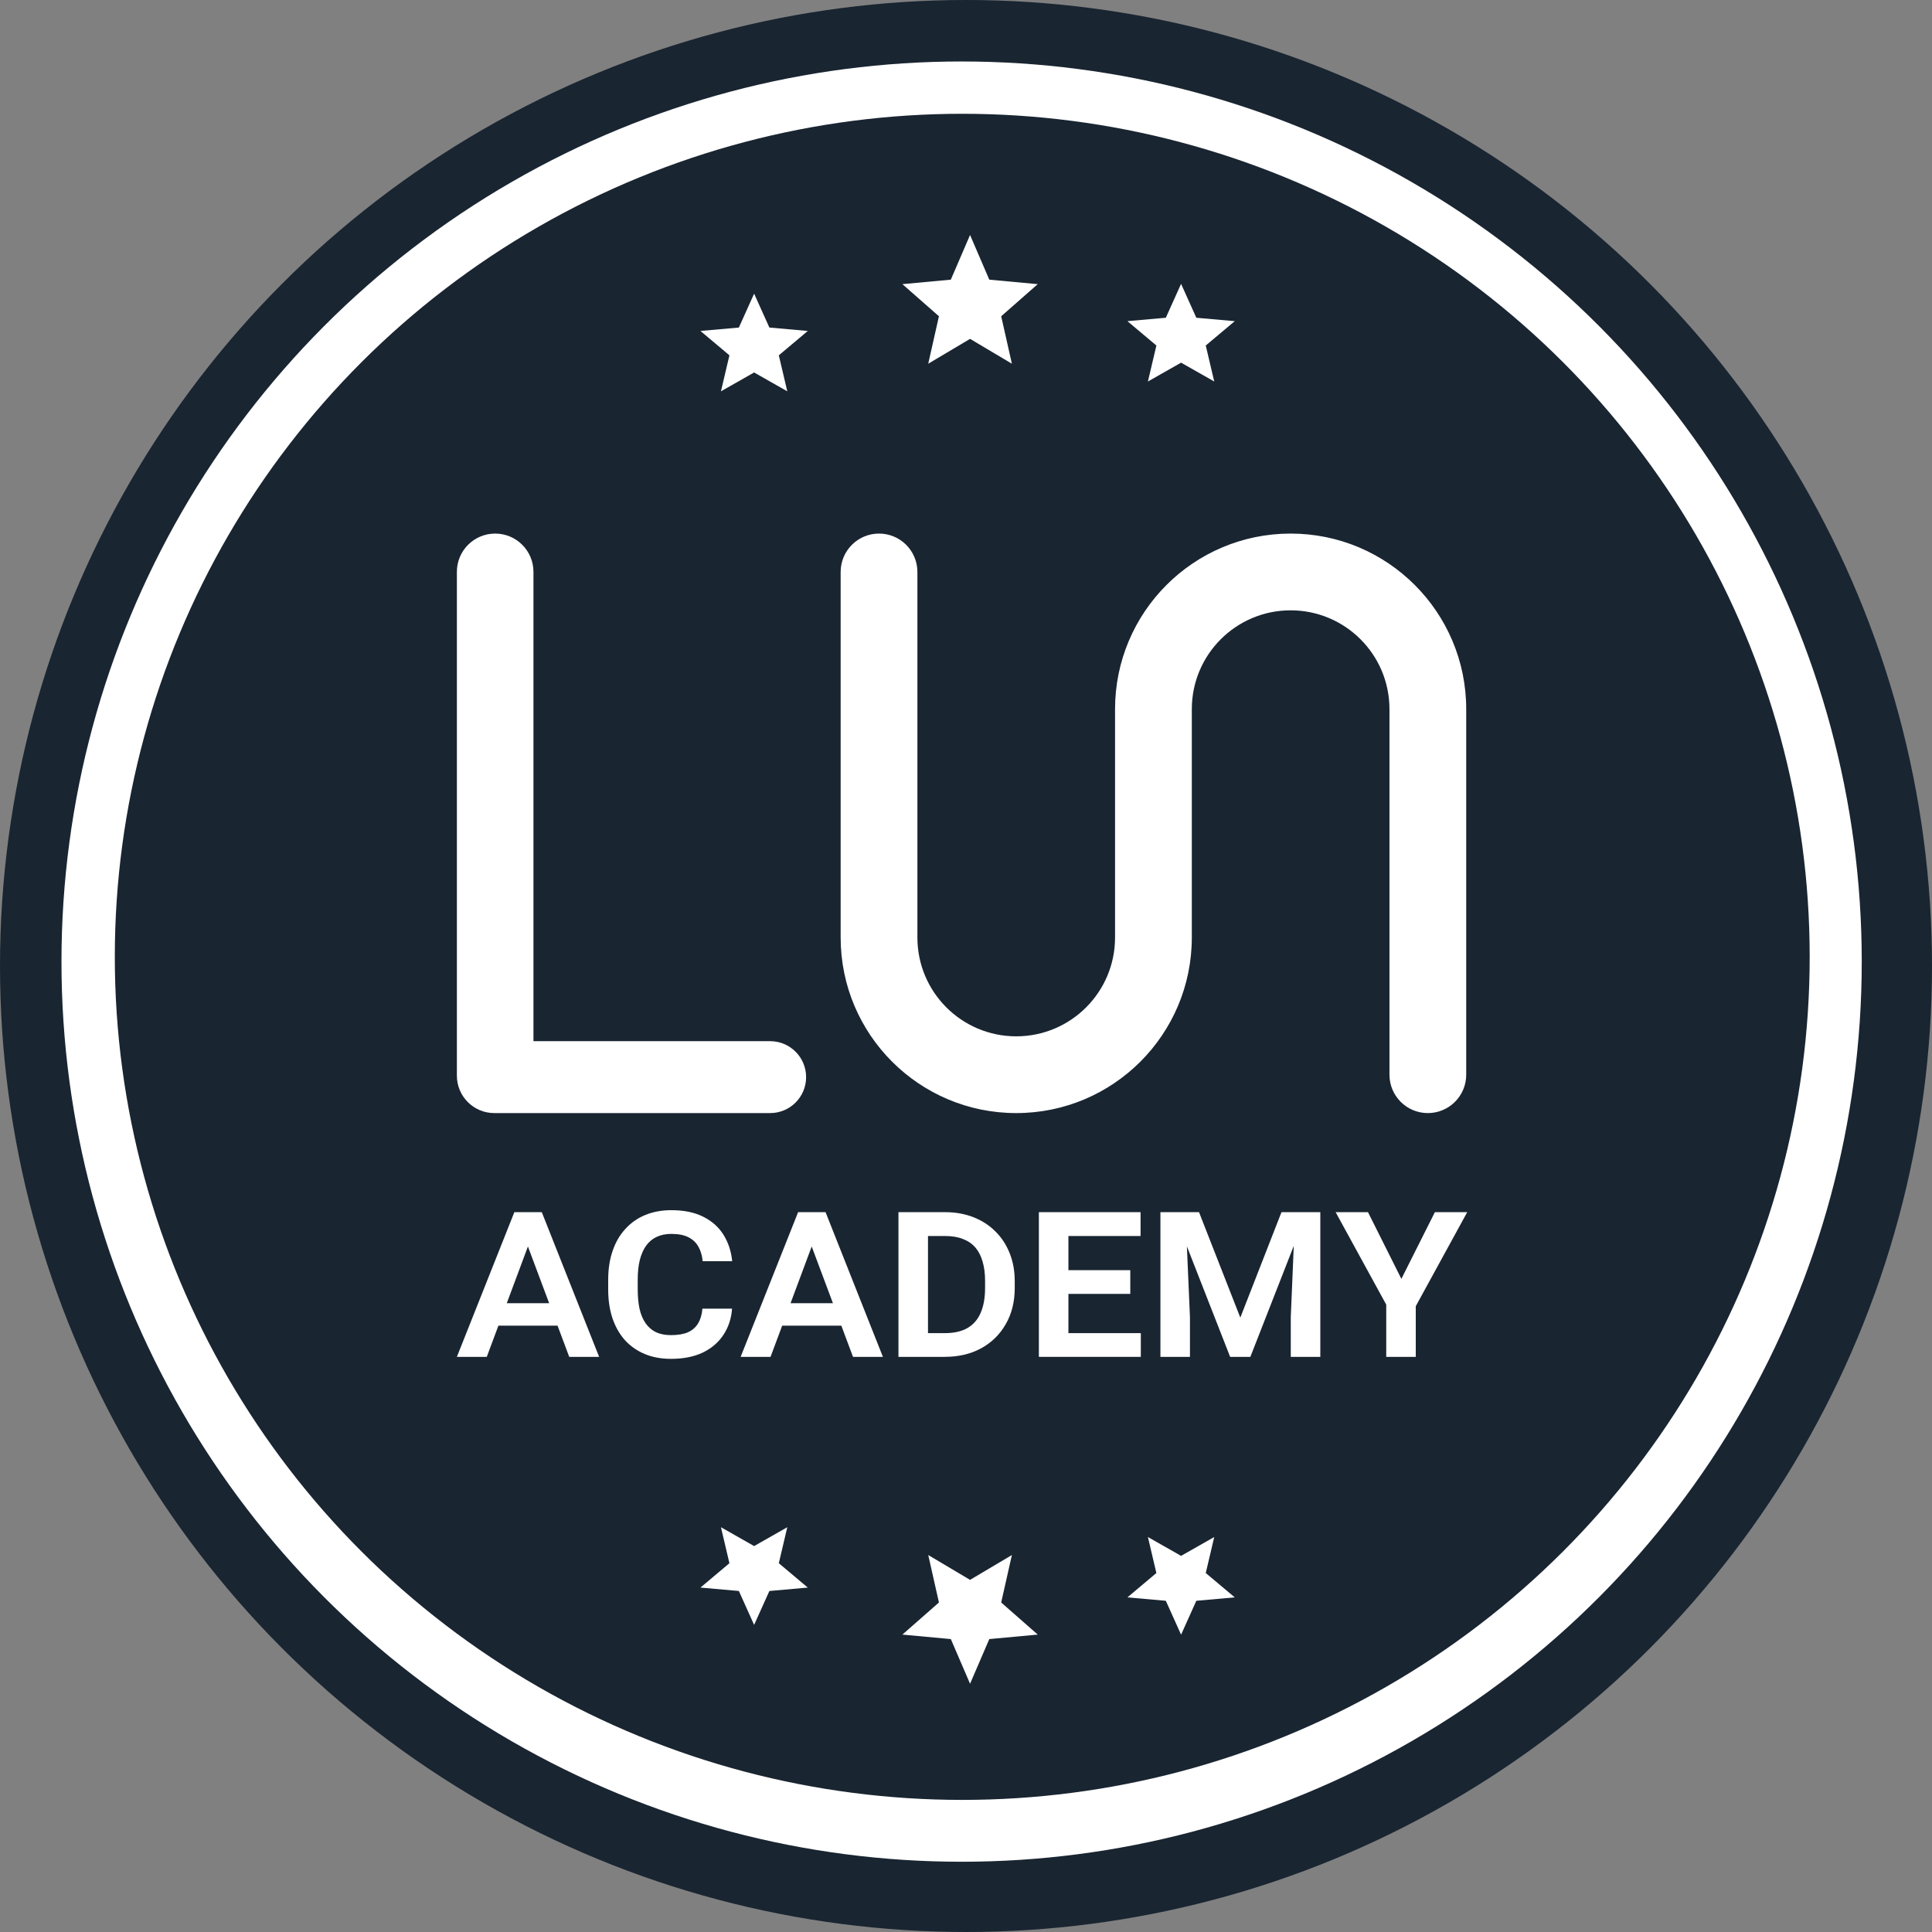<svg xmlns="http://www.w3.org/2000/svg" width="169" height="169" viewBox="0 0 169 169" fill="none"><rect x="0" y="0" width="169" height="169" fill="#808080" stroke="none"/><circle cx="84.5" cy="84.5" r="84.5" fill="#192531"></circle><circle cx="84.116" cy="84.116" r="78.739" fill="white"></circle><ellipse cx="84.172" cy="83.699" rx="74.129" ry="73.746" fill="#192531"></ellipse><path d="M67.37 91.076C69.106 91.076 70.514 92.484 70.514 94.221V94.221C70.514 95.958 69.106 97.366 67.37 97.366H43.238C41.43 97.366 39.965 95.9 39.965 94.093L39.965 50.023C39.965 48.173 41.464 46.674 43.314 46.674V46.674C45.164 46.674 46.664 48.173 46.664 50.023V91.076H67.37Z" fill="white"></path><path d="M97.538 62.032C97.538 53.55 104.415 46.674 112.897 46.674C121.379 46.674 128.256 53.55 128.256 62.032V94.009C128.256 95.863 126.753 97.366 124.899 97.366C123.045 97.366 121.542 95.863 121.542 94.009V62.032C121.542 57.258 117.671 53.388 112.897 53.388C108.123 53.388 104.253 57.258 104.253 62.032V79.573L104.253 82.007C104.253 90.489 97.376 97.366 88.894 97.366C80.412 97.366 73.535 90.489 73.535 82.007L73.535 50.031C73.535 48.177 75.038 46.674 76.892 46.674C78.746 46.674 80.249 48.177 80.249 50.031L80.249 82.007C80.249 86.781 84.12 90.652 88.894 90.652C93.668 90.652 97.538 86.781 97.538 82.007L97.538 79.573V62.032Z" fill="white"></path><path d="M46.331 108.63L42.58 118.69H39.965L44.992 106.033H46.728L46.331 108.63ZM49.793 118.69L46.02 108.608L45.624 106.033H47.392L52.408 118.69H49.793ZM49.632 113.997V115.963H42.494V113.997H49.632Z" fill="white"></path><path d="M61.443 114.475H64.037C63.973 115.337 63.723 116.097 63.287 116.756C62.858 117.416 62.258 117.933 61.486 118.31C60.715 118.679 59.782 118.864 58.689 118.864C57.839 118.864 57.074 118.723 56.395 118.44C55.724 118.158 55.148 117.756 54.67 117.234C54.198 116.706 53.834 116.068 53.577 115.322C53.326 114.569 53.201 113.725 53.201 112.791V111.943C53.201 111.009 53.33 110.169 53.587 109.423C53.844 108.67 54.216 108.029 54.702 107.5C55.188 106.964 55.767 106.558 56.438 106.283C57.117 106.001 57.878 105.859 58.721 105.859C59.829 105.859 60.761 106.051 61.518 106.435C62.276 106.812 62.865 107.337 63.287 108.011C63.708 108.684 63.962 109.456 64.048 110.325H61.465C61.422 109.854 61.304 109.441 61.111 109.086C60.918 108.724 60.629 108.441 60.243 108.239C59.857 108.036 59.35 107.934 58.721 107.934C58.235 107.934 57.81 108.021 57.446 108.195C57.081 108.362 56.774 108.615 56.524 108.956C56.281 109.296 56.095 109.716 55.967 110.216C55.845 110.709 55.784 111.281 55.784 111.933V112.791C55.784 113.428 55.838 113.997 55.945 114.497C56.059 114.989 56.234 115.406 56.47 115.746C56.706 116.086 57.006 116.347 57.371 116.528C57.742 116.702 58.182 116.789 58.689 116.789C59.296 116.789 59.793 116.706 60.179 116.539C60.565 116.365 60.861 116.105 61.068 115.757C61.276 115.409 61.401 114.982 61.443 114.475Z" fill="white"></path><path d="M71.154 108.63L67.403 118.69H64.787L69.814 106.033H71.55L71.154 108.63ZM74.616 118.69L70.843 108.608L70.446 106.033H72.215L77.231 118.69H74.616ZM74.455 113.997V115.963H67.317V113.997H74.455Z" fill="white"></path><path d="M82.633 118.69H79.717L79.739 116.615H82.633C83.454 116.615 84.126 116.463 84.647 116.159C85.169 115.847 85.551 115.398 85.794 114.812C86.044 114.225 86.169 113.512 86.169 112.671V112.041C86.169 111.411 86.098 110.853 85.955 110.368C85.819 109.876 85.609 109.463 85.323 109.13C85.037 108.796 84.672 108.547 84.23 108.38C83.794 108.206 83.276 108.119 82.675 108.119H79.664V106.033H82.675C83.569 106.033 84.387 106.178 85.13 106.468C85.88 106.758 86.523 107.17 87.059 107.706C87.602 108.235 88.02 108.869 88.313 109.608C88.613 110.346 88.763 111.165 88.763 112.063V112.671C88.763 113.866 88.502 114.917 87.981 115.822C87.466 116.727 86.748 117.434 85.826 117.941C84.912 118.44 83.847 118.69 82.633 118.69ZM81.175 106.033V118.69H78.592V106.033H81.175Z" fill="white"></path><path d="M99.792 116.615V118.69H92.643V116.615H99.792ZM93.458 106.033V118.69H90.875V106.033H93.458ZM98.87 111.107V113.182H92.643V111.107H98.87ZM99.77 106.033V108.119H92.643V106.033H99.77Z" fill="white"></path><path d="M102.653 106.033H104.883L108.495 115.257L112.096 106.033H114.325L109.374 118.69H107.605L102.653 106.033ZM101.507 106.033H103.693L104.09 115.214V118.69H101.507V106.033ZM113.296 106.033H115.493V118.69H112.91V115.214L113.296 106.033Z" fill="white"></path><path d="M121.956 113.117L125.515 106.033H128.344L123.725 114.475H122.267L121.956 113.117ZM119.663 106.033L123.242 113.182L122.889 114.475H121.453L116.833 106.033H119.663ZM123.843 112.758V118.69H121.26V112.758H123.843Z" fill="white"></path><path d="M84.855 20.555L86.538 24.463L90.775 24.856L87.579 27.664L88.514 31.815L84.855 29.642L81.197 31.815L82.132 27.664L78.936 24.856L83.172 24.463L84.855 20.555Z" fill="white"></path><path d="M103.314 24.83L104.648 27.795L108.009 28.093L105.473 30.223L106.215 33.372L103.314 31.724L100.412 33.372L101.154 30.223L98.619 28.093L101.979 27.795L103.314 24.83Z" fill="white"></path><path d="M65.966 25.688L67.301 28.652L70.661 28.95L68.126 31.081L68.868 34.23L65.966 32.582L63.064 34.23L63.806 31.081L61.271 28.95L64.631 28.652L65.966 25.688Z" fill="white"></path><path d="M84.855 147.285L86.538 143.377L90.775 142.984L87.579 140.176L88.514 136.025L84.855 138.197L81.197 136.025L82.132 140.176L78.936 142.984L83.172 143.377L84.855 147.285Z" fill="white"></path><path d="M103.314 142.992L104.648 140.027L108.009 139.729L105.473 137.599L106.215 134.45L103.314 136.098L100.412 134.45L101.154 137.599L98.619 139.729L101.979 140.027L103.314 142.992Z" fill="white"></path><path d="M65.966 142.135L67.301 139.17L70.661 138.872L68.126 136.741L68.868 133.592L65.966 135.241L63.064 133.592L63.806 136.741L61.271 138.872L64.631 139.17L65.966 142.135Z" fill="white"></path></svg>